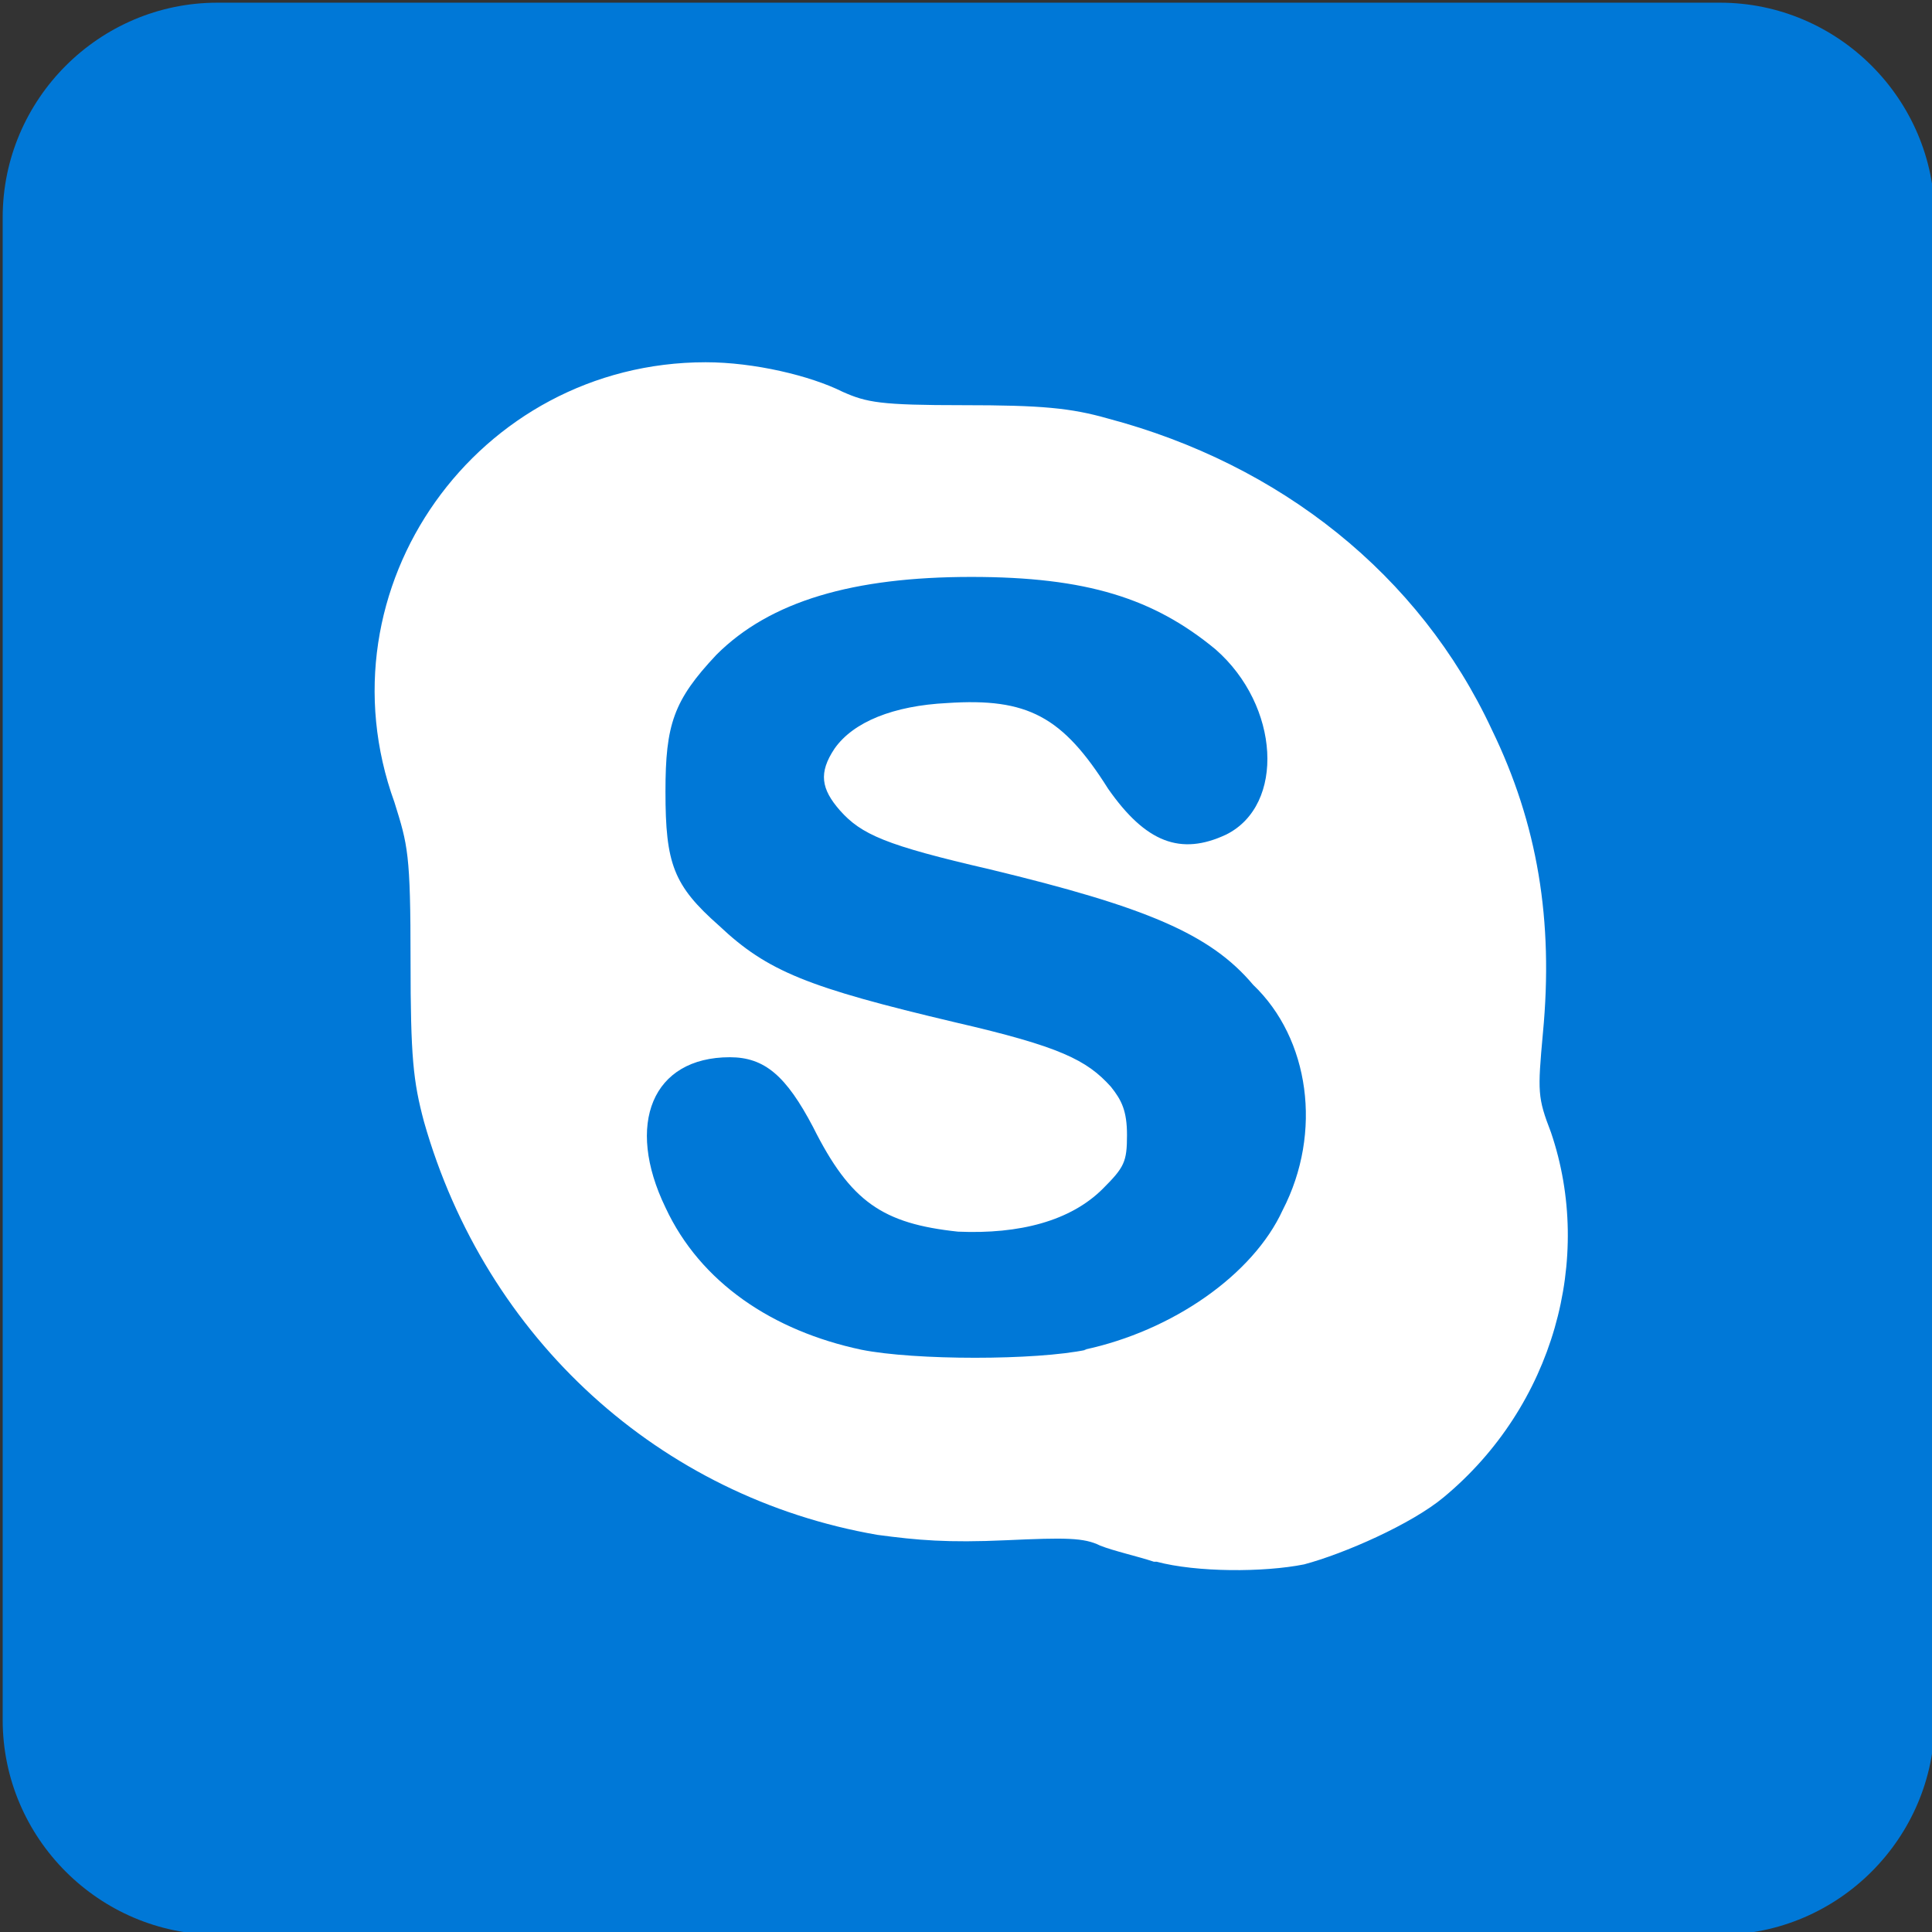 <svg xmlns="http://www.w3.org/2000/svg" viewBox="0 0 72 72"><rect x="0" y="0" width="72" height="72" fill="#333333" stroke="none"/><path fill="#0078d7" d="M72.1 64.1c0 4.4-3.6 8-8 8h-56c-4.4 0-8-3.6-8-8v-56c0-4.4 3.6-8 8-8h56c4.4 0 8 3.6 8 8v56z"/><path fill="#fff" d="M57.8 42.2c-.5-1.3-.5-1.5-.3-3.7.4-4.2-.2-7.8-1.9-11.3-2.7-5.8-7.9-9.9-14.3-11.6-1.4-.4-2.5-.5-5.4-.5-3.1 0-3.6-.1-4.5-.5-1.2-.6-3.3-1.1-5.1-1.1-8.5 0-14.5 8.4-11.6 16.4.5 1.6.6 1.9.6 5.9 0 3.6.1 4.5.5 6 2.3 8.1 8.8 14 16.9 15.4 1.5.2 2.6.3 4.8.2s2.9-.1 3.5.2c.5.2 1.4.4 2 .6h.1c1.5.4 4 .4 5.5.1 1.5-.4 4-1.5 5.2-2.5 4.1-3.4 5.6-8.9 4-13.6zm-10 2.9c-1.1 2.4-4.1 4.5-7.4 5.2h.1c-1.9.4-6.4.4-8.4 0-3.3-.7-6-2.5-7.3-5.3-1.5-3.1-.5-5.6 2.4-5.6 1.3 0 2.1.7 3.1 2.6 1.4 2.8 2.6 3.6 5.4 3.9 2.3.1 4.2-.4 5.4-1.6.8-.8.9-1 .9-2 0-.9-.2-1.3-.6-1.8-.9-1-1.9-1.5-5.8-2.4-5.5-1.3-7-1.9-8.8-3.6-1.7-1.5-2-2.3-2-5 0-2.5.3-3.4 1.9-5.1 2-2 5.1-2.9 9.5-2.9 4.3 0 6.8.8 9.1 2.7 2.4 2.1 2.6 5.8.4 6.9-1.7.8-3 .3-4.4-1.7-1.7-2.7-3-3.4-6-3.2-2 .1-3.5.7-4.2 1.7-.6.9-.5 1.5.2 2.3.8.9 1.7 1.3 5.6 2.2 5.8 1.4 8.2 2.4 9.8 4.3 2.1 2 2.6 5.5 1.1 8.4z"/></svg>